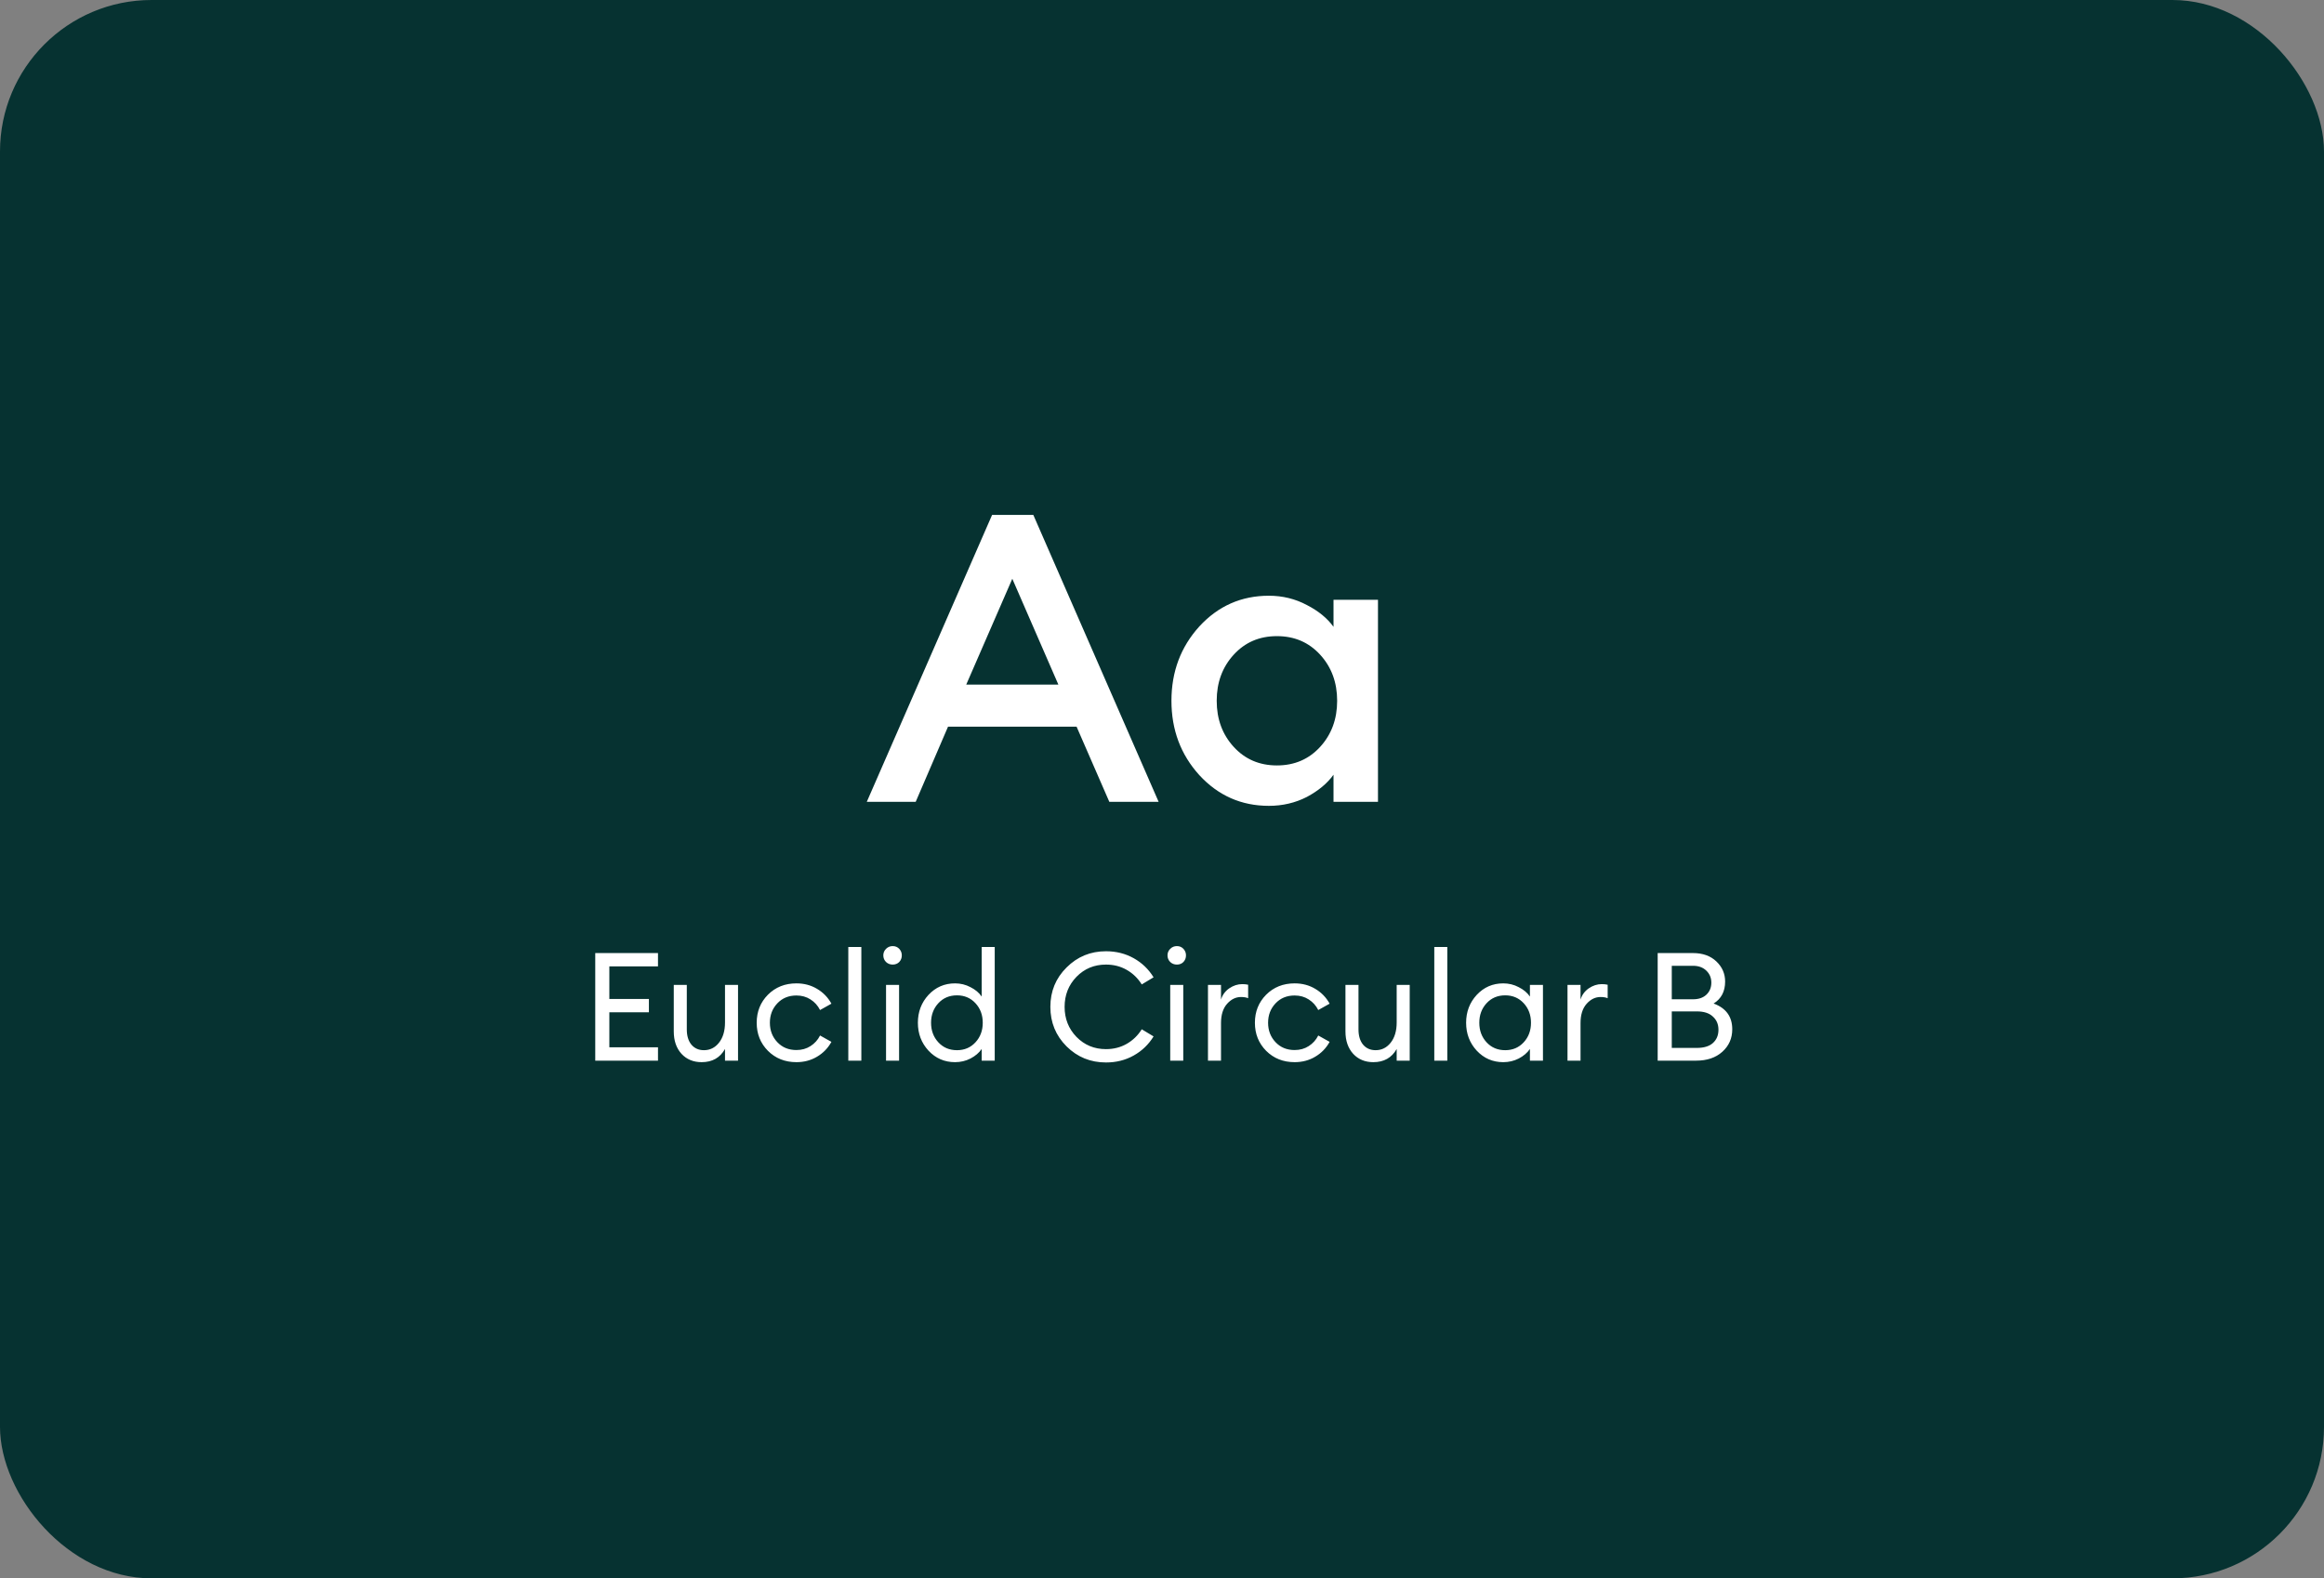 <svg width="368" height="250" viewBox="0 0 368 250" fill="none" xmlns="http://www.w3.org/2000/svg">
<rect x="0" y="0" width="368" height="250" fill="#808080" stroke="none"/>
<rect width="368" height="250" rx="24" fill="#063231"/>
<path d="M137.256 127L157.096 81.56H163.624L183.464 127H175.656L170.472 115.096H150.12L145 127H137.256ZM160.296 91.672L153 108.44H167.592L160.296 91.672ZM200.919 127.64C196.567 127.64 192.897 126.019 189.911 122.776C186.967 119.533 185.495 115.608 185.495 111C185.495 106.392 186.967 102.467 189.911 99.224C192.897 95.981 196.567 94.36 200.919 94.36C203.095 94.36 205.1 94.851 206.935 95.832C208.769 96.771 210.177 97.923 211.159 99.288V95H218.199V127H211.159V122.712C210.177 124.077 208.769 125.251 206.935 126.232C205.1 127.171 203.095 127.64 200.919 127.64ZM195.351 118.296C197.143 120.259 199.425 121.24 202.199 121.24C204.972 121.24 207.255 120.259 209.047 118.296C210.839 116.333 211.735 113.901 211.735 111C211.735 108.099 210.839 105.667 209.047 103.704C207.255 101.741 204.972 100.76 202.199 100.76C199.425 100.76 197.143 101.741 195.351 103.704C193.559 105.667 192.663 108.099 192.663 111C192.663 113.901 193.559 116.333 195.351 118.296Z" fill="white"/>
<path d="M94.256 168V150.96H104.192V153.072H96.488V158.232H102.752V160.344H96.488V165.888H104.192V168H94.256ZM111.106 168.24C109.794 168.24 108.73 167.8 107.914 166.92C107.098 166.024 106.69 164.84 106.69 163.368V156H108.754V163.056C108.754 164.064 108.994 164.864 109.474 165.456C109.97 166.048 110.634 166.344 111.466 166.344C112.426 166.344 113.218 165.952 113.842 165.168C114.482 164.368 114.802 163.296 114.802 161.952V156H116.866V168H114.802V166.152C114.018 167.544 112.786 168.24 111.106 168.24ZM126.109 168.24C124.301 168.24 122.797 167.64 121.597 166.44C120.413 165.24 119.821 163.76 119.821 162C119.821 160.24 120.413 158.76 121.597 157.56C122.797 156.36 124.301 155.76 126.109 155.76C127.325 155.76 128.413 156.048 129.373 156.624C130.349 157.2 131.109 157.984 131.653 158.976L129.853 159.984C129.501 159.28 128.997 158.72 128.341 158.304C127.701 157.888 126.957 157.68 126.109 157.68C124.877 157.68 123.869 158.096 123.085 158.928C122.301 159.76 121.909 160.784 121.909 162C121.909 163.216 122.301 164.24 123.085 165.072C123.869 165.904 124.877 166.32 126.109 166.32C126.957 166.32 127.701 166.112 128.341 165.696C128.997 165.28 129.501 164.72 129.853 164.016L131.653 165.024C131.109 166.016 130.349 166.8 129.373 167.376C128.413 167.952 127.325 168.24 126.109 168.24ZM134.327 168V150H136.391V168H134.327ZM142.391 152.376C142.119 152.648 141.775 152.784 141.359 152.784C140.943 152.784 140.591 152.648 140.303 152.376C140.015 152.088 139.871 151.736 139.871 151.32C139.871 150.92 140.015 150.576 140.303 150.288C140.591 150 140.943 149.856 141.359 149.856C141.775 149.856 142.119 150 142.391 150.288C142.663 150.576 142.799 150.92 142.799 151.32C142.799 151.736 142.663 152.088 142.391 152.376ZM140.303 168V156H142.367V168H140.303ZM151.224 168.24C149.56 168.24 148.16 167.632 147.024 166.416C145.904 165.2 145.344 163.728 145.344 162C145.344 160.272 145.904 158.8 147.024 157.584C148.16 156.368 149.56 155.76 151.224 155.76C152.104 155.76 152.92 155.96 153.672 156.36C154.44 156.744 155.032 157.24 155.448 157.848V150H157.512V168H155.448V166.152C155.032 166.76 154.44 167.264 153.672 167.664C152.92 168.048 152.104 168.24 151.224 168.24ZM151.536 166.344C152.72 166.344 153.696 165.928 154.464 165.096C155.232 164.264 155.616 163.232 155.616 162C155.616 160.768 155.232 159.736 154.464 158.904C153.696 158.072 152.72 157.656 151.536 157.656C150.336 157.656 149.352 158.072 148.584 158.904C147.816 159.736 147.432 160.768 147.432 162C147.432 163.232 147.816 164.264 148.584 165.096C149.352 165.928 150.336 166.344 151.536 166.344ZM175.13 168.288C172.682 168.288 170.602 167.44 168.89 165.744C167.178 164.032 166.322 161.944 166.322 159.48C166.322 157.016 167.178 154.936 168.89 153.24C170.602 151.528 172.682 150.672 175.13 150.672C176.746 150.672 178.21 151.04 179.522 151.776C180.834 152.512 181.882 153.52 182.666 154.8L180.794 155.928C180.186 154.952 179.394 154.184 178.418 153.624C177.442 153.064 176.346 152.784 175.13 152.784C173.274 152.784 171.714 153.432 170.45 154.728C169.202 156.024 168.578 157.608 168.578 159.48C168.578 161.352 169.202 162.936 170.45 164.232C171.714 165.528 173.274 166.176 175.13 166.176C176.346 166.176 177.442 165.896 178.418 165.336C179.394 164.776 180.186 164.008 180.794 163.032L182.666 164.16C181.882 165.44 180.834 166.448 179.522 167.184C178.21 167.92 176.746 168.288 175.13 168.288ZM187.391 152.376C187.119 152.648 186.775 152.784 186.359 152.784C185.943 152.784 185.591 152.648 185.303 152.376C185.015 152.088 184.871 151.736 184.871 151.32C184.871 150.92 185.015 150.576 185.303 150.288C185.591 150 185.943 149.856 186.359 149.856C186.775 149.856 187.119 150 187.391 150.288C187.663 150.576 187.799 150.92 187.799 151.32C187.799 151.736 187.663 152.088 187.391 152.376ZM185.303 168V156H187.367V168H185.303ZM191.28 168V156H193.344V158.328C193.568 157.592 194 157 194.64 156.552C195.296 156.104 195.984 155.88 196.704 155.88C197.056 155.88 197.368 155.912 197.64 155.976V158.112C197.352 157.984 196.976 157.92 196.512 157.92C195.68 157.92 194.944 158.28 194.304 159C193.664 159.72 193.344 160.736 193.344 162.048V168H191.28ZM204.999 168.24C203.191 168.24 201.687 167.64 200.487 166.44C199.303 165.24 198.711 163.76 198.711 162C198.711 160.24 199.303 158.76 200.487 157.56C201.687 156.36 203.191 155.76 204.999 155.76C206.215 155.76 207.303 156.048 208.263 156.624C209.239 157.2 209.999 157.984 210.543 158.976L208.743 159.984C208.391 159.28 207.887 158.72 207.231 158.304C206.591 157.888 205.847 157.68 204.999 157.68C203.767 157.68 202.759 158.096 201.975 158.928C201.191 159.76 200.799 160.784 200.799 162C200.799 163.216 201.191 164.24 201.975 165.072C202.759 165.904 203.767 166.32 204.999 166.32C205.847 166.32 206.591 166.112 207.231 165.696C207.887 165.28 208.391 164.72 208.743 164.016L210.543 165.024C209.999 166.016 209.239 166.8 208.263 167.376C207.303 167.952 206.215 168.24 204.999 168.24ZM217.465 168.24C216.153 168.24 215.089 167.8 214.273 166.92C213.457 166.024 213.049 164.84 213.049 163.368V156H215.113V163.056C215.113 164.064 215.353 164.864 215.833 165.456C216.329 166.048 216.993 166.344 217.825 166.344C218.785 166.344 219.577 165.952 220.201 165.168C220.841 164.368 221.161 163.296 221.161 161.952V156H223.225V168H221.161V166.152C220.377 167.544 219.145 168.24 217.465 168.24ZM227.116 168V150H229.18V168H227.116ZM238.036 168.24C236.372 168.24 234.972 167.632 233.836 166.416C232.716 165.2 232.156 163.728 232.156 162C232.156 160.272 232.716 158.8 233.836 157.584C234.972 156.368 236.372 155.76 238.036 155.76C238.916 155.76 239.732 155.96 240.484 156.36C241.252 156.744 241.844 157.24 242.26 157.848V156H244.324V168H242.26V166.152C241.844 166.76 241.252 167.264 240.484 167.664C239.732 168.048 238.916 168.24 238.036 168.24ZM238.348 166.344C239.532 166.344 240.508 165.928 241.276 165.096C242.044 164.264 242.428 163.232 242.428 162C242.428 160.768 242.044 159.736 241.276 158.904C240.508 158.072 239.532 157.656 238.348 157.656C237.148 157.656 236.164 158.072 235.396 158.904C234.628 159.736 234.244 160.768 234.244 162C234.244 163.232 234.628 164.264 235.396 165.096C236.164 165.928 237.148 166.344 238.348 166.344ZM248.21 168V156H250.274V158.328C250.498 157.592 250.93 157 251.57 156.552C252.226 156.104 252.914 155.88 253.634 155.88C253.986 155.88 254.298 155.912 254.57 155.976V158.112C254.282 157.984 253.906 157.92 253.442 157.92C252.61 157.92 251.874 158.28 251.234 159C250.594 159.72 250.274 160.736 250.274 162.048V168H248.21ZM262.49 168V150.96H268.082C269.618 150.96 270.85 151.4 271.778 152.28C272.706 153.16 273.17 154.224 273.17 155.472C273.17 157.04 272.562 158.2 271.346 158.952C273.314 159.672 274.298 161.032 274.298 163.032C274.298 164.472 273.77 165.664 272.714 166.608C271.674 167.536 270.298 168 268.586 168H262.49ZM264.722 165.984H268.682C269.802 165.984 270.65 165.728 271.226 165.216C271.818 164.688 272.114 163.984 272.114 163.104C272.114 162.24 271.818 161.544 271.226 161.016C270.65 160.472 269.81 160.2 268.706 160.2H264.722V165.984ZM264.722 158.28H268.082C268.978 158.28 269.682 158.04 270.194 157.56C270.722 157.064 270.986 156.424 270.986 155.64C270.986 154.888 270.722 154.256 270.194 153.744C269.666 153.232 268.962 152.976 268.082 152.976H264.722V158.28Z" fill="white"/>
</svg>
